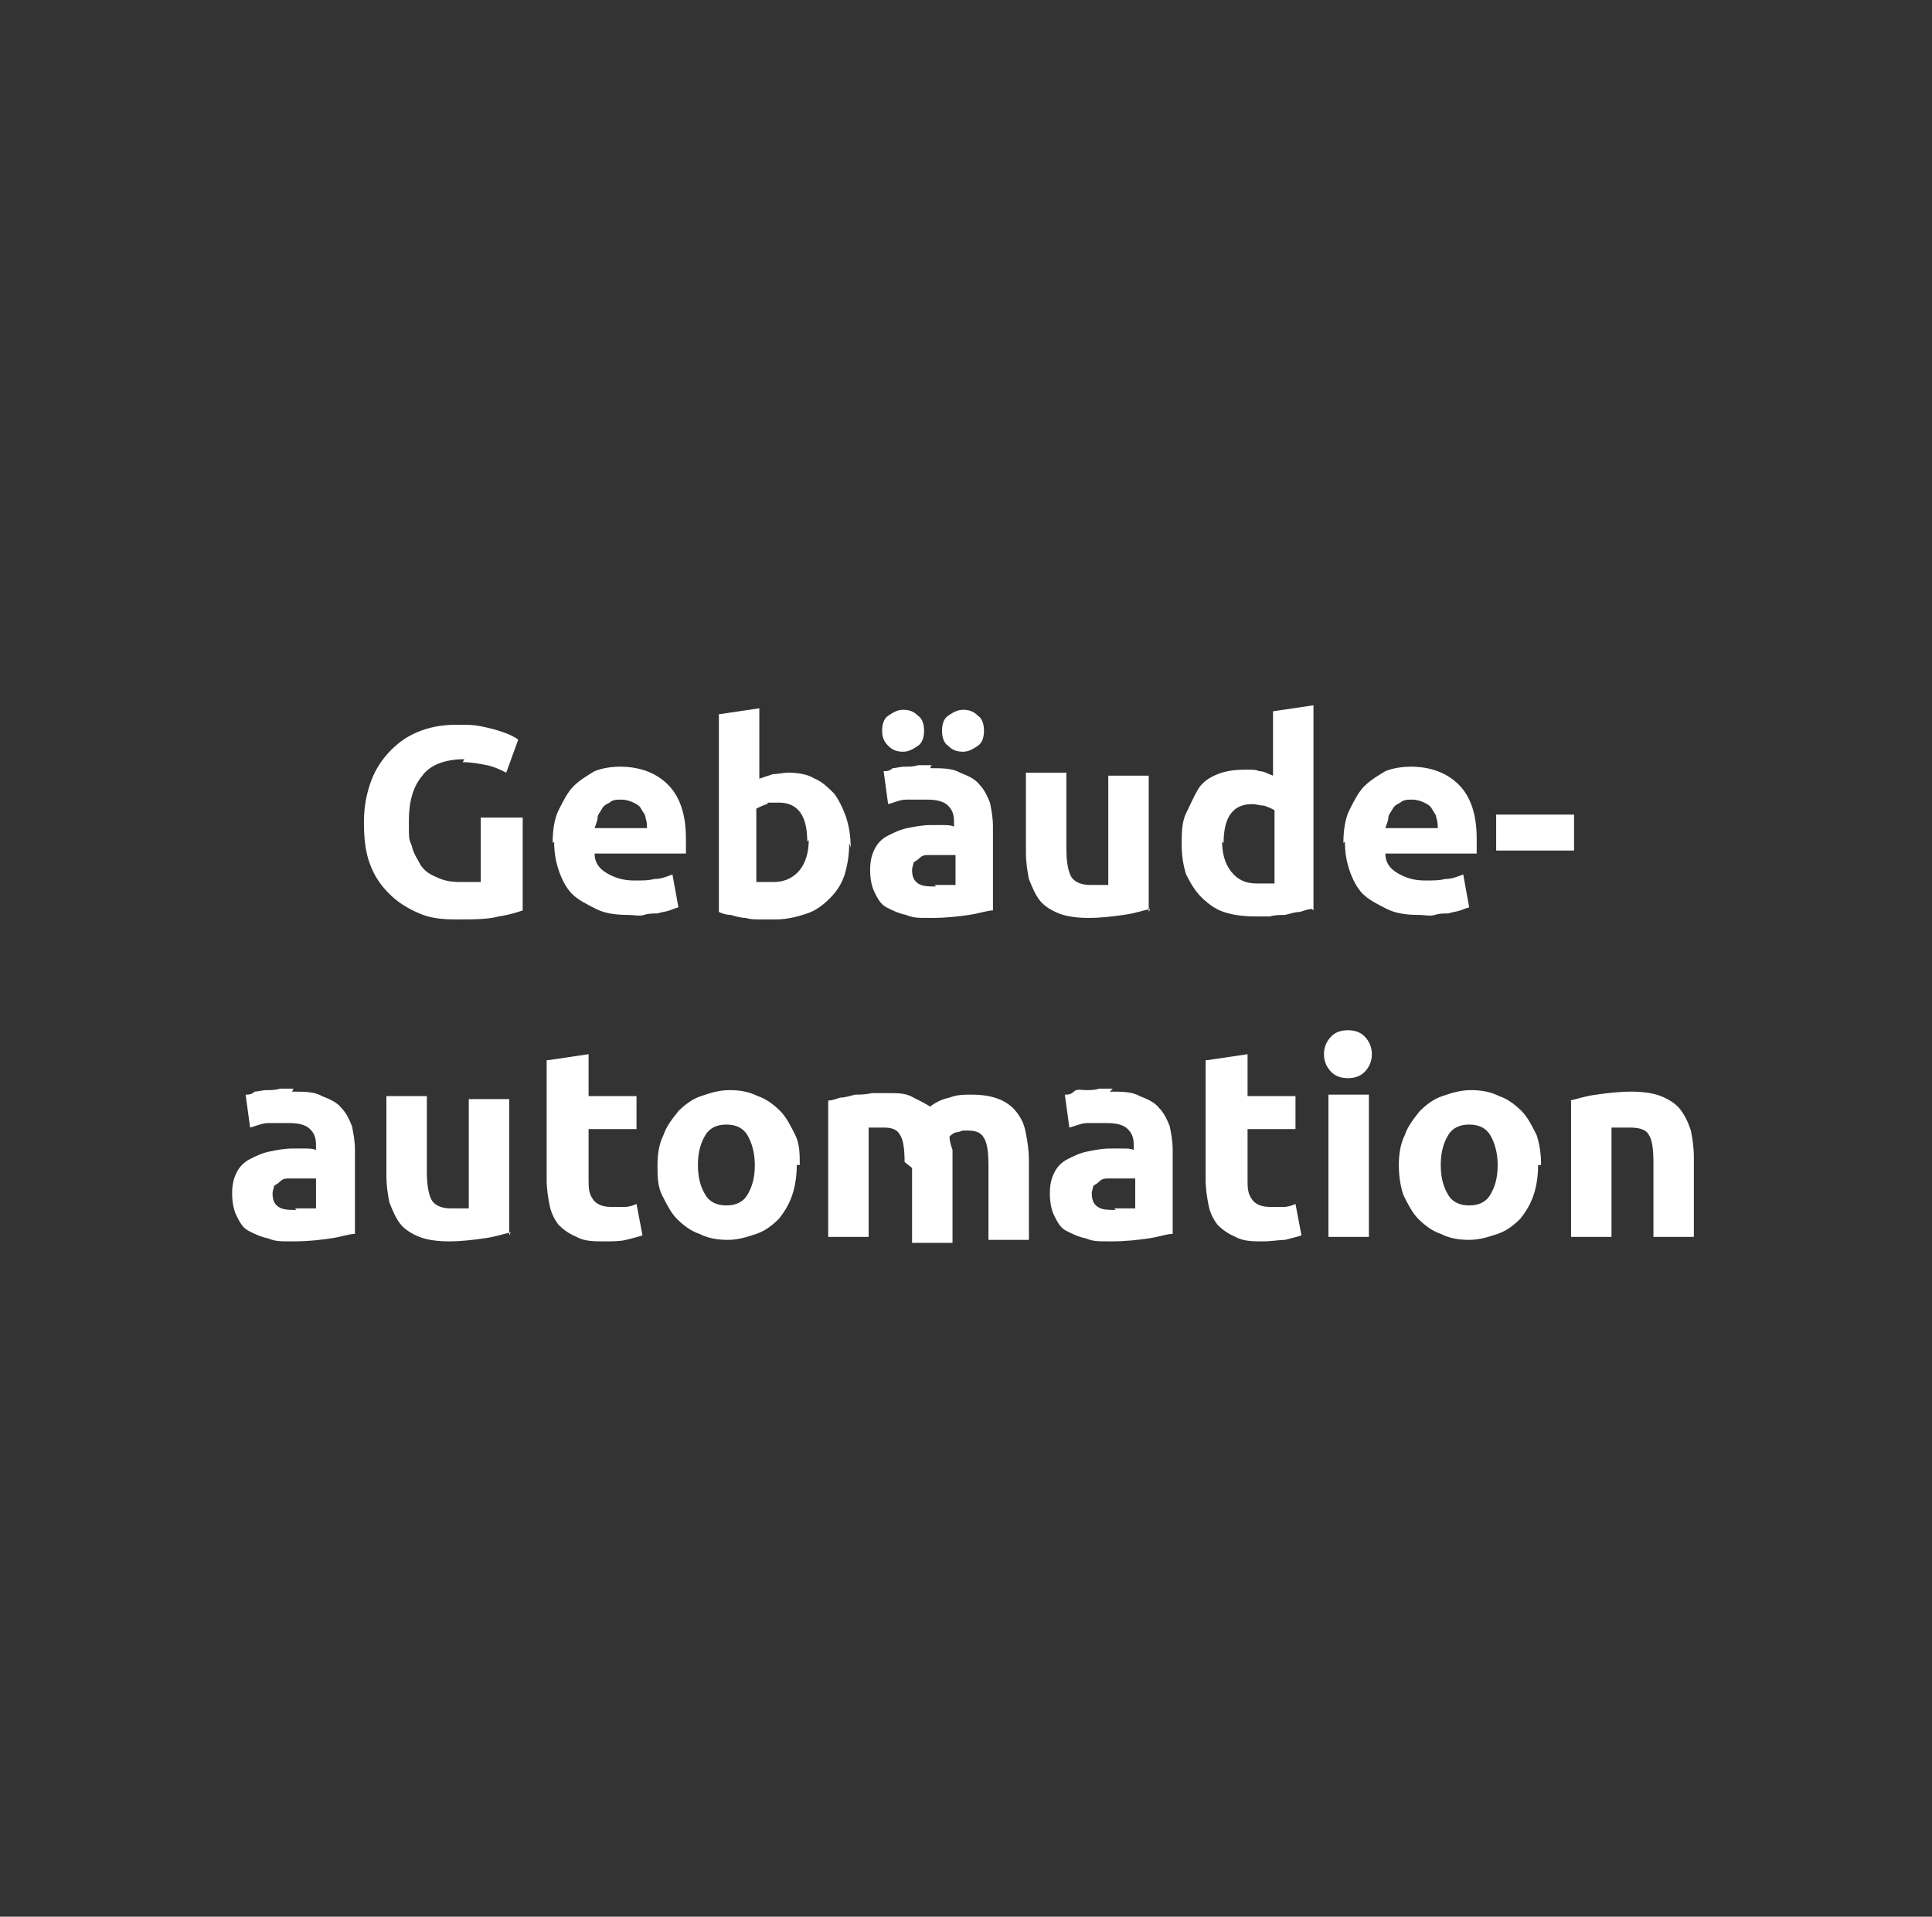 <?xml version="1.0" encoding="UTF-8"?>
<svg id="Automation" xmlns="http://www.w3.org/2000/svg" version="1.1" viewBox="0 0 129 128">
  <rect x="0" y="0" width="129" height="128" fill="#333333" stroke="none"/>
  <defs>
    <style>
      .cls-1 {
        fill: none;
      }

      .cls-1, .cls-2 {
        stroke-width: 0px;
      }

      .cls-3 {
        isolation: isolate;
      }

      .cls-2 {
        fill: #fff;
      }
    </style>
  </defs>
  <ellipse id="Ellipse_5" data-name="Ellipse 5" class="cls-1" cx="64.5" cy="64" rx="64.5" ry="64"/>
  <g id="Gebäude-_automatik" data-name="Gebäude- automatik" class="cls-3">
    <g class="cls-3">
      <path class="cls-2" d="M31,50.7c-1.3,0-2.3.4-2.8,1.1-.6.7-.9,1.7-.9,3s0,1.2.2,1.7c.1.5.4.9.6,1.3.3.4.6.6,1.1.8.4.2.9.3,1.5.3s.6,0,.8,0c.2,0,.4,0,.6,0v-4.3h2.8v6.2c-.3.1-.9.3-1.6.4-.7.2-1.7.2-2.8.2s-1.8-.1-2.5-.4-1.4-.7-2-1.3-1-1.2-1.3-2c-.3-.8-.4-1.7-.4-2.8s.2-2,.5-2.8c.3-.8.8-1.5,1.3-2,.6-.6,1.2-1,2-1.3.8-.3,1.6-.4,2.4-.4s1.1,0,1.6.1.9.2,1.2.3c.3.1.6.2.8.3.2.1.4.2.5.3l-.8,2.2c-.4-.2-.8-.4-1.3-.5s-1-.2-1.6-.2Z"/>
      <path class="cls-2" d="M36.9,56.3c0-.8.1-1.6.4-2.2.3-.6.6-1.2,1-1.6.4-.4.9-.7,1.4-1,.5-.2,1.1-.3,1.7-.3,1.3,0,2.4.4,3.2,1.2.8.8,1.2,2,1.2,3.6s0,.3,0,.5c0,.2,0,.4,0,.5h-6.1c0,.6.3,1,.8,1.3s1.1.5,1.8.5,1,0,1.4-.1c.5,0,.9-.2,1.2-.3l.4,2.2c-.1,0-.3.1-.6.2s-.5.1-.8.2c-.3,0-.6,0-.9.1s-.7,0-1,0c-.9,0-1.6-.1-2.2-.4-.6-.3-1.2-.6-1.6-1-.4-.4-.7-1-.9-1.6-.2-.6-.3-1.2-.3-1.9ZM43.2,55.3c0-.2,0-.4-.1-.7,0-.2-.2-.4-.3-.6-.1-.2-.3-.3-.5-.4-.2-.1-.5-.2-.8-.2s-.6,0-.8.2c-.2.1-.4.2-.5.4s-.3.4-.3.6c0,.2-.1.4-.2.7h3.5Z"/>
      <path class="cls-2" d="M56.7,56.3c0,.8-.1,1.4-.3,2.1-.2.6-.5,1.1-1,1.6-.4.4-.9.8-1.5,1-.6.2-1.3.4-2.1.4s-.7,0-1,0c-.4,0-.7,0-1-.1-.3,0-.7-.1-1-.2-.3,0-.6-.1-.8-.2v-13.2l2.7-.4v4.7c.3-.1.6-.2.9-.3.3,0,.7-.1,1-.1.7,0,1.3.1,1.8.4.5.2.9.6,1.3,1,.3.4.6,1,.8,1.6.2.6.3,1.3.3,2ZM53.9,56.2c0-1.7-.6-2.6-1.9-2.6s-.5,0-.8.1-.5.2-.7.3v4.9c.1,0,.3,0,.5,0,.2,0,.4,0,.7,0,.7,0,1.3-.3,1.7-.8.4-.5.6-1.2.6-2Z"/>
      <path class="cls-2" d="M62.1,51.3c.8,0,1.5,0,2,.3.5.2,1,.4,1.3.8.3.3.5.7.7,1.2.1.5.2,1,.2,1.6v5.6c-.4,0-.9.2-1.6.3-.7.1-1.5.2-2.5.2s-1.2,0-1.7-.2c-.5-.1-.9-.3-1.3-.5s-.6-.6-.8-1c-.2-.4-.3-.9-.3-1.5s.1-1,.3-1.4c.2-.4.5-.7.9-.9.4-.2.8-.4,1.3-.5.5-.1,1-.2,1.5-.2s.7,0,.9,0,.5,0,.7.1v-.3c0-.5-.1-.8-.4-1.1-.3-.3-.8-.4-1.4-.4s-.9,0-1.4,0c-.4,0-.8.2-1.2.3l-.3-2.2c.2,0,.4,0,.6-.2.2,0,.5-.1.8-.1.3,0,.6,0,.9-.1.3,0,.6,0,.9,0ZM60.3,50.2c-.4,0-.7-.1-1-.4s-.4-.6-.4-1,.1-.8.4-1,.6-.4,1-.4.7.1,1,.4c.3.2.4.6.4,1s-.1.8-.4,1c-.3.2-.6.4-1,.4ZM62.4,59.1c.3,0,.5,0,.8,0,.2,0,.4,0,.6,0v-2c-.1,0-.3,0-.5,0-.2,0-.4,0-.6,0s-.5,0-.7,0-.4,0-.6.2-.3.2-.4.3c0,.1-.1.3-.1.5,0,.4.1.7.4.9.3.2.7.2,1.2.2ZM64.3,50.2c-.4,0-.7-.1-1-.4-.3-.2-.4-.6-.4-1s.1-.8.4-1c.3-.2.6-.4,1-.4s.7.1,1,.4c.3.2.4.6.4,1s-.1.8-.4,1c-.3.2-.6.4-1,.4Z"/>
      <path class="cls-2" d="M76.8,60.7c-.5.1-1,.3-1.8.4-.7.1-1.5.2-2.3.2s-1.5-.1-2-.3c-.5-.2-1-.5-1.3-.9-.3-.4-.5-.9-.7-1.4-.1-.5-.2-1.1-.2-1.8v-5.3h2.7v5c0,.9.1,1.5.3,1.9.2.4.7.6,1.3.6s.4,0,.6,0c.2,0,.4,0,.6,0v-7.3h2.7v9.1Z"/>
      <path class="cls-2" d="M87.6,60.7c-.2,0-.5.1-.8.2-.3,0-.6.1-1,.2-.3,0-.7,0-1,.1-.4,0-.7,0-1,0-.8,0-1.5-.1-2.1-.3-.6-.2-1.1-.6-1.5-1s-.7-.9-1-1.5c-.2-.6-.3-1.3-.3-2s0-1.5.3-2.1.5-1.1.8-1.6.8-.8,1.3-1c.5-.2,1.1-.3,1.8-.3s.7,0,1,.1c.3,0,.6.2.9.3v-4.3l2.7-.4v13.7ZM81.6,56.2c0,.8.2,1.5.6,2s.9.8,1.7.8.5,0,.7,0c.2,0,.4,0,.5,0v-4.9c-.2-.1-.4-.2-.7-.3-.3,0-.5-.1-.8-.1-1.3,0-1.9.9-1.9,2.6Z"/>
      <path class="cls-2" d="M89.7,56.3c0-.8.1-1.6.4-2.2.3-.6.6-1.2,1-1.6.4-.4.9-.7,1.4-1,.5-.2,1.1-.3,1.7-.3,1.3,0,2.4.4,3.2,1.2.8.8,1.2,2,1.2,3.6s0,.3,0,.5c0,.2,0,.4,0,.5h-6.1c0,.6.3,1,.8,1.3s1.1.5,1.8.5,1,0,1.4-.1c.5,0,.9-.2,1.2-.3l.4,2.2c-.1,0-.3.1-.6.2s-.5.1-.8.2c-.3,0-.6,0-.9.1s-.7,0-1,0c-.9,0-1.6-.1-2.2-.4s-1.2-.6-1.6-1c-.4-.4-.7-1-.9-1.6-.2-.6-.3-1.2-.3-1.9ZM96,55.3c0-.2,0-.4-.1-.7,0-.2-.2-.4-.3-.6s-.3-.3-.5-.4c-.2-.1-.5-.2-.8-.2s-.6,0-.8.2c-.2.1-.4.2-.5.4-.1.2-.3.4-.3.6,0,.2-.1.4-.2.7h3.5Z"/>
      <path class="cls-2" d="M99.9,54.4h5.2v2.4h-5.2v-2.4Z"/>
      <path class="cls-2" d="M19.5,72.9c.8,0,1.5,0,2,.3.5.2,1,.4,1.3.8.3.3.5.7.7,1.2.1.5.2,1,.2,1.6v5.6c-.4,0-.9.2-1.6.3-.7.1-1.5.2-2.5.2s-1.2,0-1.7-.2c-.5-.1-.9-.3-1.3-.5s-.6-.6-.8-1c-.2-.4-.3-.9-.3-1.5s.1-1,.3-1.4c.2-.4.5-.7.9-.9.4-.2.8-.4,1.3-.5.5-.1,1-.2,1.5-.2s.7,0,.9,0,.5,0,.7.1v-.3c0-.5-.1-.8-.4-1.1-.3-.3-.8-.4-1.4-.4s-.9,0-1.4,0c-.4,0-.8.2-1.2.3l-.3-2.2c.2,0,.4,0,.6-.2.2,0,.5-.1.8-.1.3,0,.6,0,.9-.1.3,0,.6,0,.9,0ZM19.7,80.7c.3,0,.5,0,.8,0,.2,0,.4,0,.6,0v-2c-.1,0-.3,0-.5,0-.2,0-.4,0-.6,0s-.5,0-.7,0-.4,0-.6.2-.3.2-.4.3c0,.1-.1.3-.1.5,0,.4.1.7.4.9.3.2.7.2,1.2.2Z"/>
      <path class="cls-2" d="M34.1,82.3c-.5.1-1,.3-1.8.4-.7.1-1.5.2-2.3.2s-1.5-.1-2-.3c-.5-.2-1-.5-1.3-.9-.3-.4-.5-.9-.7-1.4-.1-.5-.2-1.1-.2-1.8v-5.3h2.7v5c0,.9.1,1.5.3,1.9.2.4.7.6,1.3.6s.4,0,.6,0c.2,0,.4,0,.6,0v-7.3h2.7v9.1Z"/>
      <path class="cls-2" d="M36.6,70.8l2.7-.4v2.8h3.2v2.2h-3.2v3.3c0,.6,0,1,.3,1.4.2.3.6.5,1.2.5s.6,0,.9,0c.3,0,.6-.1.8-.2l.4,2.1c-.3.1-.7.2-1.1.3s-.9.1-1.5.1-1.3,0-1.8-.3c-.5-.2-.9-.5-1.2-.8-.3-.4-.5-.8-.6-1.3-.1-.5-.2-1.1-.2-1.7v-8Z"/>
      <path class="cls-2" d="M53.2,77.8c0,.7-.1,1.4-.3,2s-.5,1.1-.9,1.6c-.4.4-.9.8-1.5,1-.6.2-1.2.4-1.9.4s-1.3-.1-1.9-.4c-.6-.2-1.1-.6-1.5-1-.4-.4-.7-1-1-1.6s-.3-1.3-.3-2,.1-1.4.4-2c.2-.6.6-1.1,1-1.6.4-.4.9-.8,1.5-1,.6-.2,1.2-.4,1.9-.4s1.3.1,1.9.4c.6.2,1.1.6,1.5,1,.4.4.7,1,1,1.6s.3,1.3.3,2ZM50.4,77.8c0-.8-.2-1.5-.5-2-.3-.5-.8-.7-1.4-.7s-1.1.2-1.4.7c-.3.5-.5,1.1-.5,2s.2,1.5.5,2c.3.5.8.7,1.4.7s1.1-.2,1.4-.7c.3-.5.5-1.1.5-2Z"/>
      <path class="cls-2" d="M60.4,77.6c0-.9-.1-1.5-.3-1.8-.2-.4-.6-.5-1.1-.5s-.3,0-.5,0c-.2,0-.4,0-.5,0v7.3h-2.7v-9.1c.2,0,.5-.1.8-.2.3,0,.6-.1,1-.2.3,0,.7,0,1.1-.1.4,0,.7,0,1.1,0,.7,0,1.2,0,1.7.3.4.2.8.4,1.1.6.4-.3.8-.5,1.3-.6.5-.2,1-.2,1.4-.2.8,0,1.4.1,1.9.3.5.2.9.5,1.2.9.3.4.5.8.6,1.4.1.5.2,1.1.2,1.8v5.3h-2.7v-5c0-.9-.1-1.5-.3-1.8-.2-.4-.6-.5-1.1-.5s-.3,0-.6.1c-.3,0-.5.2-.6.3,0,.3.1.6.2.9,0,.3,0,.6,0,1v5.2h-2.7v-5Z"/>
      <path class="cls-2" d="M74.1,72.9c.8,0,1.5,0,2,.3.5.2,1,.4,1.3.8.3.3.5.7.7,1.2.1.5.2,1,.2,1.6v5.6c-.4,0-.9.2-1.6.3-.7.1-1.5.2-2.5.2s-1.2,0-1.7-.2c-.5-.1-.9-.3-1.3-.5-.4-.2-.6-.6-.8-1-.2-.4-.3-.9-.3-1.5s.1-1,.3-1.4c.2-.4.5-.7.9-.9.4-.2.8-.4,1.3-.5.5-.1,1-.2,1.5-.2s.7,0,.9,0c.3,0,.5,0,.7.1v-.3c0-.5-.1-.8-.4-1.1-.3-.3-.8-.4-1.4-.4s-.9,0-1.3,0c-.4,0-.8.2-1.2.3l-.3-2.2c.2,0,.4,0,.6-.2s.5-.1.8-.1c.3,0,.6,0,.9-.1.3,0,.6,0,.9,0ZM74.4,80.7c.3,0,.5,0,.8,0s.4,0,.6,0v-2c-.1,0-.3,0-.5,0s-.4,0-.6,0-.5,0-.7,0c-.2,0-.4,0-.6.2s-.3.2-.4.3c0,.1-.1.3-.1.5,0,.4.1.7.4.9s.7.2,1.2.2Z"/>
      <path class="cls-2" d="M80.6,70.8l2.7-.4v2.8h3.2v2.2h-3.2v3.3c0,.6,0,1,.3,1.4.2.3.6.5,1.2.5s.6,0,.9,0c.3,0,.6-.1.8-.2l.4,2.1c-.3.1-.7.2-1.1.3-.4,0-.9.1-1.5.1s-1.3,0-1.8-.3c-.5-.2-.9-.5-1.2-.8-.3-.4-.5-.8-.6-1.3s-.2-1.1-.2-1.7v-8Z"/>
      <path class="cls-2" d="M91.6,70.4c0,.5-.2.9-.5,1.2-.3.3-.7.4-1.1.4s-.8-.1-1.1-.4c-.3-.3-.5-.7-.5-1.2s.2-.9.5-1.2c.3-.3.7-.4,1.1-.4s.8.1,1.1.4c.3.3.5.7.5,1.2ZM91.4,82.6h-2.7v-9.5h2.7v9.5Z"/>
      <path class="cls-2" d="M102.7,77.8c0,.7-.1,1.4-.3,2s-.5,1.1-.9,1.6c-.4.4-.9.8-1.5,1-.6.2-1.2.4-1.9.4s-1.3-.1-1.9-.4c-.6-.2-1.1-.6-1.5-1-.4-.4-.7-1-1-1.6-.2-.6-.3-1.3-.3-2s.1-1.4.4-2c.2-.6.6-1.1,1-1.6.4-.4.9-.8,1.5-1,.6-.2,1.2-.4,1.9-.4s1.3.1,1.9.4c.6.2,1.1.6,1.5,1,.4.4.7,1,1,1.6.2.6.3,1.3.3,2ZM100,77.8c0-.8-.2-1.5-.5-2-.3-.5-.8-.7-1.4-.7s-1.1.2-1.4.7c-.3.5-.5,1.1-.5,2s.2,1.5.5,2c.3.5.8.7,1.4.7s1.1-.2,1.4-.7c.3-.5.5-1.1.5-2Z"/>
      <path class="cls-2" d="M104.8,73.5c.5-.1,1-.3,1.8-.4.7-.1,1.5-.2,2.3-.2s1.5.1,2,.3,1,.5,1.3.9c.3.4.5.8.7,1.4.1.5.2,1.1.2,1.8v5.3h-2.7v-5c0-.9-.1-1.5-.3-1.8-.2-.4-.7-.5-1.3-.5s-.4,0-.6,0c-.2,0-.4,0-.6,0v7.3h-2.7v-9.1Z"/>
    </g>
  </g>
</svg>